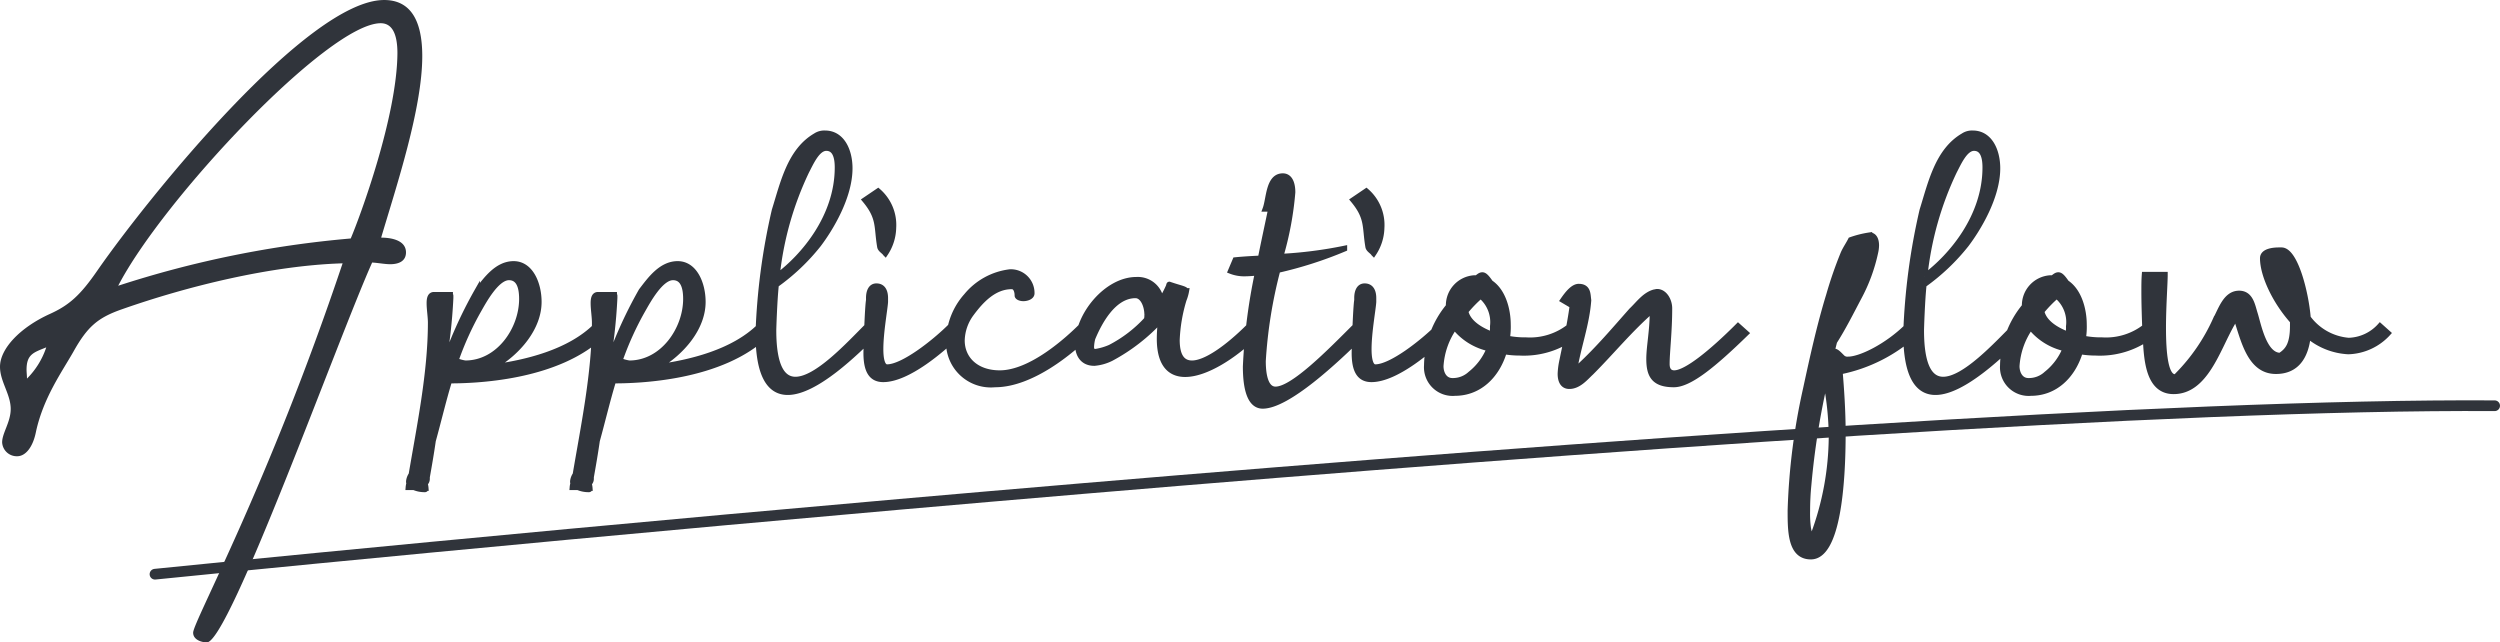 <svg xmlns="http://www.w3.org/2000/svg" width="233.503" height="60" viewBox="0 0 233.503 60">
  <g id="Group_55192" data-name="Group 55192" transform="translate(-578.253 -2698.36)">
    <path id="Path_352670" data-name="Path 352670" d="M35.64-12.445c1.44-4.849,3.84-12.063,3.84-16.951,0-3.666-1.32-5.243-3.56-5.243-7.12,0-21.96,18.331-26.76,25.23-1.6,2.326-2.64,3.272-4.48,4.1C1.92-4.049.04-2.078.04-.382c0,1.38,1,2.562,1,3.942,0,1.222-.8,2.247-.8,3.114a1.368,1.368,0,0,0,1.4,1.3c.8,0,1.48-.867,1.76-2.286C4.08,2.535,5.8.13,6.88-1.762,8.2-4.127,9.16-4.955,11.4-5.744c6.16-2.168,14-4.1,20.64-4.3C25.08,10.7,18.08,23.428,18.08,24.453c0,.67.8.907,1.28.907,2.08,0,12.24-28.344,15.44-35.48.6.039,1.2.158,1.68.158.96,0,1.48-.394,1.48-1.1C37.96-12.248,36.48-12.445,35.64-12.445Zm-2.84.079A96.969,96.969,0,0,0,11.08-7.951c4.16-8.042,19.64-24.52,24.52-24.52,1.04,0,1.56.946,1.56,2.8C37.12-23.72,33.64-14.338,32.8-12.367ZM2.56.721c0-.276-.04-.591-.04-.828,0-1.459.68-1.616,1.84-2.089A7.423,7.423,0,0,1,2.56.721Z" transform="translate(578.213 2733)" fill="#30343b"/>
    <path id="Path_352669" data-name="Path 352669" d="M2.24,10.8c.2-1.12.4-2.28.56-3.4.52-1.88.96-3.76,1.52-5.6,2.08,0,10.16-.16,14.44-4.44L18-3.32C15.52-.84,11.4.12,8.4.52c2.36-1.36,4.28-3.68,4.28-6.08,0-1.68-.76-3.56-2.36-3.56-1.56,0-2.6,1.48-3.4,2.52A40.744,40.744,0,0,0,3.68.68a50.454,50.454,0,0,0,.76-6.6v-.2c0-.12-.04,0-.04-.12H2.88c-.36,0-.44.36-.44.8,0,.56.12,1.28.12,1.8,0,4.72-1.04,9.68-1.8,14.2a1.4,1.4,0,0,0-.24.64c0,.08,0,.12.04.16a1.76,1.76,0,0,0-.08.4H1a2.522,2.522,0,0,0,1.04.2c.04,0,.08-.04.08-.12a2.064,2.064,0,0,0-.08-.44.573.573,0,0,0,.2-.44ZM4.92-.08A28.947,28.947,0,0,1,7.04-4.76c.48-.84,1.68-3.08,2.84-3.08.96,0,1.2.96,1.2,2,0,2.84-2.16,6-5.28,6A4.163,4.163,0,0,1,4.92-.08ZM17.56,10.8c.2-1.12.4-2.28.56-3.4.52-1.88.96-3.76,1.52-5.6,2.08,0,10.16-.16,14.44-4.44l-.76-.68C30.84-.84,26.72.12,23.72.52,26.08-.84,28-3.16,28-5.56c0-1.68-.76-3.56-2.36-3.56-1.56,0-2.6,1.48-3.4,2.52A40.744,40.744,0,0,0,19,.68a50.455,50.455,0,0,0,.76-6.6v-.2c0-.12-.04,0-.04-.12H18.2c-.36,0-.44.36-.44.8,0,.56.12,1.28.12,1.8,0,4.72-1.04,9.68-1.8,14.2a1.4,1.4,0,0,0-.24.64c0,.08,0,.12.04.16a1.76,1.76,0,0,0-.08.4h.52a2.522,2.522,0,0,0,1.04.2c.04,0,.08-.04.08-.12a2.064,2.064,0,0,0-.08-.44.573.573,0,0,0,.2-.44ZM20.24-.08a28.947,28.947,0,0,1,2.12-4.68c.48-.84,1.68-3.08,2.84-3.08.96,0,1.2.96,1.2,2,0,2.84-2.16,6-5.28,6A4.163,4.163,0,0,1,20.24-.08ZM34.92-7.96a29.883,29.883,0,0,1,2.76-9.8c.4-.76,1-2.16,1.84-2.16.8,0,1.04.8,1.04,1.8C40.56-13.56,37.44-9.84,34.92-7.96ZM34.6-2.92c0-.08.08-2.76.24-4.24a19.45,19.45,0,0,0,3.96-3.76c1.12-1.48,2.92-4.44,2.92-7.12,0-1.64-.72-3.28-2.32-3.28a1.471,1.471,0,0,0-.88.24c-2.4,1.4-3.04,4.4-3.84,6.96A59.767,59.767,0,0,0,33.16-2.64c0,4.12,1.16,5.52,2.76,5.52,2.6,0,6.36-3.68,8.2-5.52l-.76-.68c-1.76,1.76-4.72,5-6.72,5C35.44,1.68,34.6.48,34.6-2.92Zm9.6-4.12c-.52,0-.72.52-.72,1.12v.2c-.12.68-.24,4.52-.24,4.92,0,1.6.44,2.48,1.6,2.48,2.28,0,5.52-2.76,7.08-4.32l-.76-.68C49.6-1.76,46.68.52,45.2.52c-.44,0-.6-.72-.6-1.68,0-1.56.4-3.72.44-4.4v-.36C45.04-6.44,44.88-7.04,44.2-7.04Zm1.6-5.44a4.19,4.19,0,0,0-1.44-3.44l-1.24.84c1.4,1.68,1.08,2.48,1.4,4.36.04.28.4.44.52.64A4.5,4.5,0,0,0,45.8-12.48ZM63.36-3.32c-1.32,1.32-4.72,4.4-7.64,4.4-2.2,0-3.52-1.32-3.52-3.04a4.378,4.378,0,0,1,.88-2.52C54-5.72,55.2-7,56.84-7c.4,0,.52.48.52.84,0,.16.28.28.56.28.36,0,.8-.16.8-.48a1.966,1.966,0,0,0-2.04-2A6.241,6.241,0,0,0,52.6-6.12a6.457,6.457,0,0,0-1.64,4.16,3.936,3.936,0,0,0,4.32,4.12c3.4,0,7.12-3.08,8.84-4.8Zm6.08-.6a12.234,12.234,0,0,1-3.4,2.6,5.492,5.492,0,0,1-1.36.4c-.32,0-.4-.16-.4-.44a3.772,3.772,0,0,1,.12-.8c.6-1.44,1.92-4,4-4,.68,0,1.08.96,1.08,1.8A1.794,1.794,0,0,1,69.44-3.92Zm9.6.6C76.92-1.2,74.92.16,73.68.16c-.88,0-1.4-.64-1.4-2.16a14.907,14.907,0,0,1,.64-3.76,4.064,4.064,0,0,0,.24-.84h-.04c-.08-.2-.52-.24-1.56-.6-.04,0-.04.12-.08.2a9.922,9.922,0,0,1-.68,1.28,2.2,2.2,0,0,0-2.32-1.92C65.72-7.64,63-4.36,63-1.6c0,.88.4,1.76,1.56,1.76a4.344,4.344,0,0,0,1.56-.44,17.46,17.46,0,0,0,4.64-3.6,14.45,14.45,0,0,0-.12,1.76c0,2.36.96,3.32,2.4,3.32,1.88,0,4.56-1.64,6.76-3.84ZM78.56-8.2a12.114,12.114,0,0,0,1.24-.08A53.6,53.6,0,0,0,78.68.48c0,2.16.44,3.68,1.6,3.68,2.32,0,6.8-4.16,9.44-6.8l-.76-.68c-2.4,2.4-5.84,5.92-7.48,5.92-.84,0-1.16-1.12-1.16-2.64a43.568,43.568,0,0,1,1.36-8.48,37.187,37.187,0,0,0,6.24-2v-.04a39.747,39.747,0,0,1-5.96.76,29.984,29.984,0,0,0,1.12-6c0-.72-.2-1.52-.92-1.52-1.36,0-1.28,2.12-1.64,3.08h.52c-.24,1.16-.6,2.8-.96,4.6-.76.04-1.56.08-2.36.16l-.44,1.04A3.465,3.465,0,0,0,78.56-8.2ZM89.8-7.04c-.52,0-.72.52-.72,1.12v.2c-.12.68-.24,4.52-.24,4.92,0,1.6.44,2.48,1.6,2.48,2.28,0,5.52-2.76,7.08-4.32l-.76-.68C95.2-1.76,92.28.52,90.8.52c-.44,0-.6-.72-.6-1.68,0-1.56.4-3.72.44-4.4v-.36C90.64-6.44,90.48-7.04,89.8-7.04Zm1.6-5.44a4.19,4.19,0,0,0-1.44-3.44l-1.24.84c1.4,1.68,1.08,2.48,1.4,4.36.04.28.4.44.52.64A4.5,4.5,0,0,0,91.4-12.48ZM98.2-3.2a5.657,5.657,0,0,0,3.24,2,5.721,5.721,0,0,1-1.76,2.36A2.39,2.39,0,0,1,98,1.8c-.76,0-1.08-.72-1.08-1.36A7.054,7.054,0,0,1,98.2-3.2Zm3.52.68c-1.28-.48-2.28-1.2-2.48-2.16a11.906,11.906,0,0,1,1.4-1.44,3.177,3.177,0,0,1,1.12,2.84A4.593,4.593,0,0,1,101.72-2.52ZM98.24,2.96c2.24,0,3.92-1.6,4.6-3.88a8.745,8.745,0,0,0,1.44.12,7.9,7.9,0,0,0,5.48-1.84L109-3.32A5.939,5.939,0,0,1,104.88-2a8.477,8.477,0,0,1-1.76-.16,6.671,6.671,0,0,0,.08-1.28c0-1.36-.44-3.12-1.64-3.92-.36-.52-.56-.72-.76-.72-.16,0-.28.08-.52.28h-.24a2.57,2.57,0,0,0-2.4,2.64A8.871,8.871,0,0,0,95.6.36,2.427,2.427,0,0,0,98.24,2.96Zm20.04-7.92c0-.76-.48-1.56-1.16-1.56-.08,0-.16.04-.24.04-.92.24-1.52,1.12-2.16,1.72C113.16-3,111.64-1.2,109.92.4c-.16.16-.36.28-.52.44.36-2.24,1.16-4.32,1.32-6.56-.08-.52,0-1.28-.92-1.28-.52,0-1.04.64-1.48,1.28l.88.52c-.24,1.8-.64,3.56-1,5.32a6.794,6.794,0,0,0-.12,1.04c0,.6.2,1.16.84,1.16.88,0,1.52-.8,2.04-1.28C112.88-.88,114.6-3,116.68-4.8v.2c0,1.72-.32,3.24-.32,4.36,0,1.52.44,2.4,2.32,2.4,1.48,0,3.72-1.84,6.76-4.8l-.76-.68c-2.44,2.44-4.84,4.4-5.96,4.4-.4,0-.68-.24-.68-.84C118.04-.88,118.28-2.76,118.28-4.96Zm14.56,6.68a27.339,27.339,0,0,1,.56,5.32,26.65,26.65,0,0,1-1.68,9.12c-.04.08.44.8.08.8-.28,0-.52-1.16-.56-1.4a10.458,10.458,0,0,1-.08-1.6c0-.8.04-1.64.12-2.44A71.492,71.492,0,0,1,132.84,1.72Zm-1.36,16.52c2.52,0,3-6.76,3-11.56,0-2.12-.16-4.32-.28-5.72a14.717,14.717,0,0,0,7.08-3.6l-.76-.68c-1.88,1.88-4.4,3.12-5.56,3.12a.679.679,0,0,1-.52-.16c-.48-.48-.68-.72-1-.52l.24-.96c.84-1.32,1.52-2.68,2.28-4.12a15.88,15.88,0,0,0,1.56-4.24,3.109,3.109,0,0,0,.08-.64c0-.48-.16-.96-.64-.96a9.444,9.444,0,0,0-1.76.44c-.2.4-.48.8-.68,1.24a37.988,37.988,0,0,0-1.36,3.92c-.88,2.88-1.52,5.8-2.16,8.76a59.985,59.985,0,0,0-1.44,11.36C129.56,15.84,129.56,18.24,131.48,18.24Zm10.64-26.2a29.883,29.883,0,0,1,2.76-9.8c.4-.76,1-2.16,1.84-2.16.8,0,1.04.8,1.04,1.8C147.76-13.56,144.64-9.84,142.12-7.96Zm-.32,5.04c0-.08.08-2.76.24-4.24A19.45,19.45,0,0,0,146-10.92c1.12-1.48,2.92-4.44,2.92-7.12,0-1.64-.72-3.28-2.32-3.28a1.471,1.471,0,0,0-.88.24c-2.4,1.4-3.04,4.4-3.84,6.96a59.768,59.768,0,0,0-1.52,11.48c0,4.12,1.16,5.52,2.76,5.52,2.6,0,6.36-3.68,8.2-5.52l-.76-.68c-1.76,1.76-4.72,5-6.72,5C142.64,1.68,141.8.48,141.8-2.92ZM152-3.2a5.657,5.657,0,0,0,3.24,2,5.722,5.722,0,0,1-1.76,2.36,2.39,2.39,0,0,1-1.68.64c-.76,0-1.08-.72-1.08-1.36A7.054,7.054,0,0,1,152-3.2Zm3.52.68c-1.28-.48-2.28-1.2-2.48-2.16a11.906,11.906,0,0,1,1.4-1.44,3.177,3.177,0,0,1,1.12,2.84A4.594,4.594,0,0,1,155.52-2.52Zm-3.48,5.48c2.24,0,3.92-1.6,4.6-3.88a8.745,8.745,0,0,0,1.44.12,7.9,7.9,0,0,0,5.48-1.84l-.76-.68A5.939,5.939,0,0,1,158.68-2a8.477,8.477,0,0,1-1.76-.16A6.671,6.671,0,0,0,157-3.44c0-1.36-.44-3.12-1.64-3.92-.36-.52-.56-.72-.76-.72-.16,0-.28.08-.52.28h-.24a2.57,2.57,0,0,0-2.4,2.64A8.871,8.871,0,0,0,149.4.36,2.427,2.427,0,0,0,152.04,2.96ZM174.92.92c1.92,0,2.8-1.36,3-3.32a6.361,6.361,0,0,0,3.76,1.48,5.236,5.236,0,0,0,3.72-1.72l-.76-.68a4.1,4.1,0,0,1-2.92,1.36,5.241,5.241,0,0,1-3.8-2.12c-.2-2.4-1.2-6.32-2.48-6.32h-.24c-.48,0-1.52.08-1.52.76,0,1.56,1.12,4,2.8,5.88v.44c0,1.76-.48,2.32-1.16,2.76-1.52,0-2.04-2.92-2.36-3.92-.24-.76-.4-1.88-1.48-1.88-1.24,0-1.68,1.48-2.2,2.44a17.629,17.629,0,0,1-3.52,5.16c-.08.08-.16.2-.28.2-.88,0-1.08-2.24-1.08-4.6,0-2,.16-4.12.16-4.96h-1.92c-.04.52-.04,1.04-.04,1.56,0,1.16.04,2.28.08,3.44.16,1.88-.08,5.92,2.68,5.92,2.96,0,4.08-3.88,5.44-6.28.08-.12.2-.4.36-.72C171.88-2.08,172.44.92,174.92.92Z" transform="translate(615.909 2732.12)" fill="#30343b" stroke="#30343b" stroke-width="0.5"/>
    <path id="Path_351995" data-name="Path 351995" d="M-14105-10810s158.62-16.119,218.526-15.734" transform="translate(14697.729 13561.991)" fill="none" stroke="#30343b" stroke-linecap="round" stroke-width="1"/>
  </g>
</svg>
